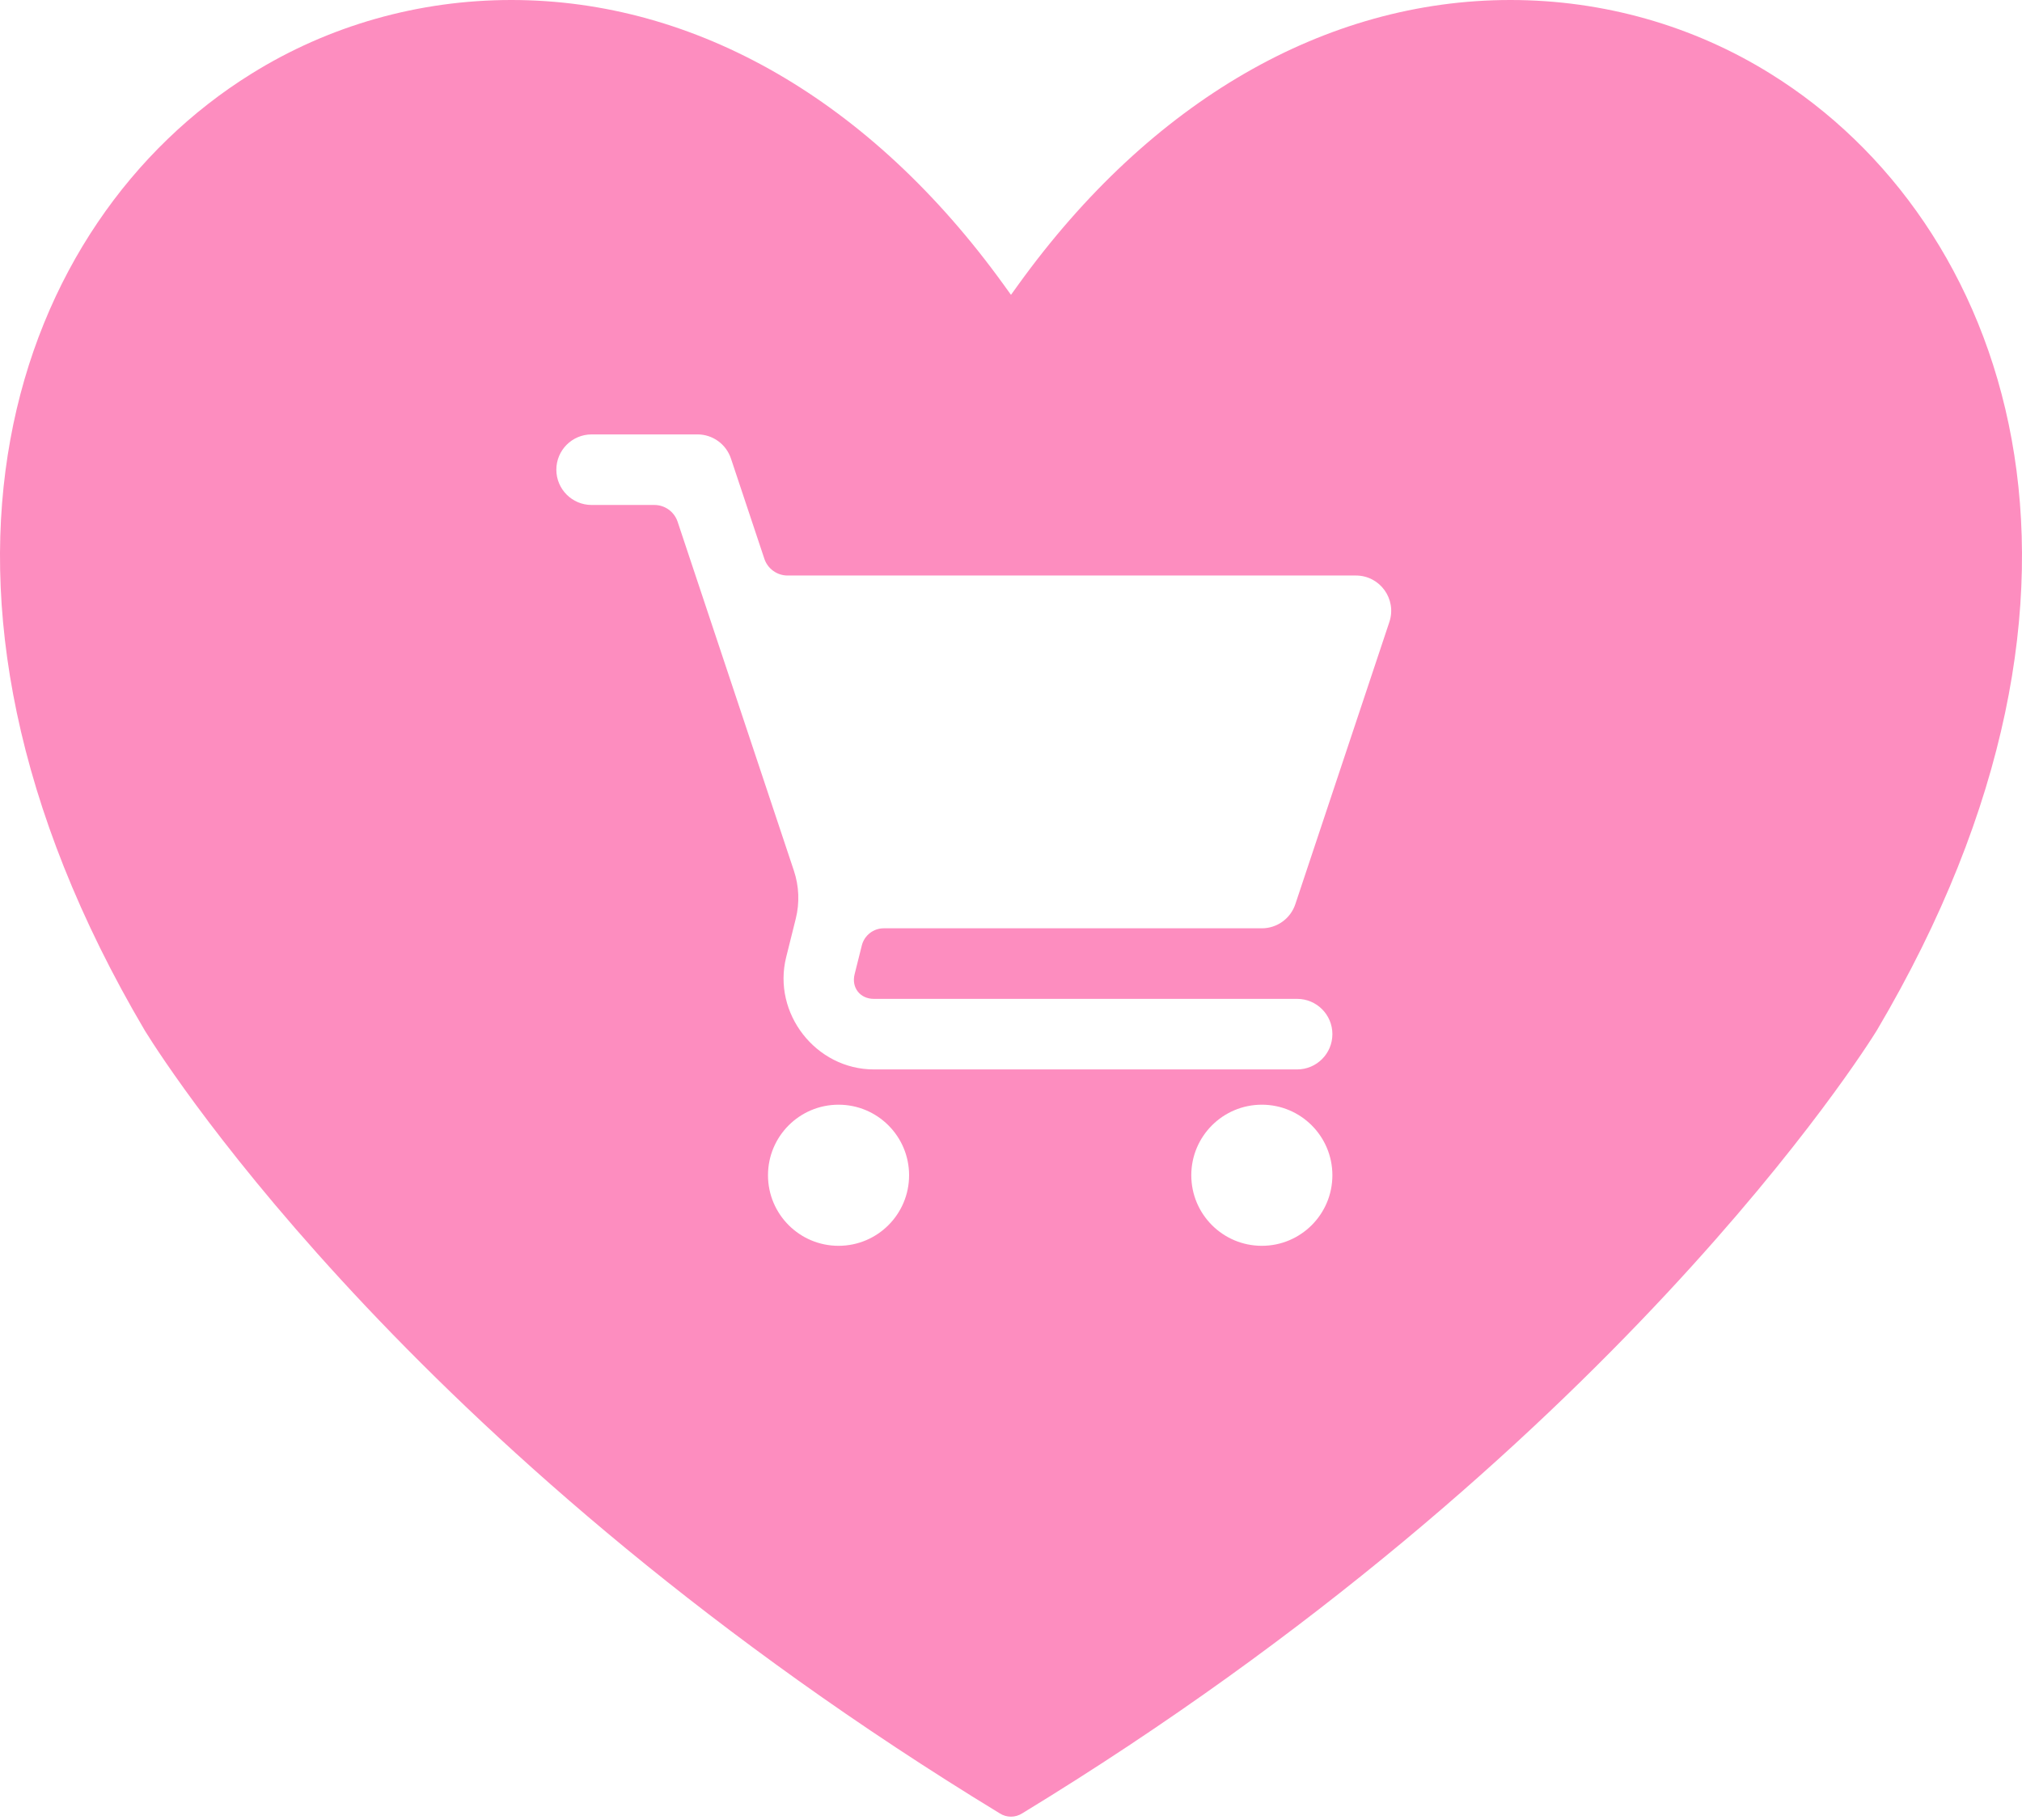 <?xml version="1.0" encoding="UTF-8" standalone="no"?><!DOCTYPE svg PUBLIC "-//W3C//DTD SVG 1.1//EN" "http://www.w3.org/Graphics/SVG/1.1/DTD/svg11.dtd"><svg width="100%" height="100%" viewBox="0 0 200 180" version="1.1" xmlns="http://www.w3.org/2000/svg" xmlns:xlink="http://www.w3.org/1999/xlink" xml:space="preserve" xmlns:serif="http://www.serif.com/" style="fill-rule:evenodd;clip-rule:evenodd;stroke-linejoin:round;stroke-miterlimit:2;"><path d="M175.155,7.313c23.39,14.537 36.647,50.34 10.484,94.597c-1.038,1.681 -26.228,41.909 -84.532,77.435c-0.343,0.215 -0.725,0.325 -1.112,0.325c-0.388,-0 -0.769,-0.11 -1.097,-0.319c-57.103,-34.772 -81.913,-73.138 -84.554,-77.397c-26.137,-44.285 -12.887,-80.107 10.494,-94.641c7.666,-4.785 16.566,-7.313 25.741,-7.313c18.281,0 35.569,9.991 48.675,28.128l0.744,1.032l0.744,-1.032c13.087,-18.137 30.369,-28.128 48.656,-28.128c9.175,0 18.085,2.528 25.757,7.313Zm-116.636,35.651c-1.927,-0 -3.49,1.562 -3.49,3.489c0,1.927 1.563,3.489 3.49,3.489l6.208,-0c1.039,-0 1.967,0.669 2.296,1.655l11.503,34.517c0.511,1.532 0.576,3.182 0.184,4.749l-0.947,3.796c-1.39,5.559 2.938,11.108 8.668,11.108l41.869,-0c1.927,-0 3.489,-1.562 3.489,-3.489c-0,-1.927 -1.562,-3.489 -3.489,-3.489l-41.869,-0c-1.359,-0 -2.231,-1.115 -1.901,-2.433l0.714,-2.853c0.248,-0.992 1.146,-1.693 2.168,-1.693l37.399,0c1.502,0.001 2.836,-0.96 3.312,-2.385l9.302,-27.912c0.753,-2.26 -0.93,-4.594 -3.312,-4.593l-56.214,-0c-1.039,-0 -1.967,-0.669 -2.296,-1.655l-3.305,-9.916c-0.476,-1.425 -1.81,-2.386 -3.312,-2.385l-10.467,-0Zm66.292,66.292c-3.854,-0 -6.978,3.124 -6.978,6.978c-0,3.854 3.124,6.978 6.978,6.978c3.854,0 6.978,-3.124 6.978,-6.978c-0,-3.854 -3.124,-6.978 -6.978,-6.978Zm-41.869,-0c-3.854,-0 -6.978,3.124 -6.978,6.978c-0,3.854 3.124,6.978 6.978,6.978c3.854,0 6.978,-3.124 6.978,-6.978c0,-3.854 -3.124,-6.978 -6.978,-6.978Z" style="fill:#fd8dbf;"/></svg>